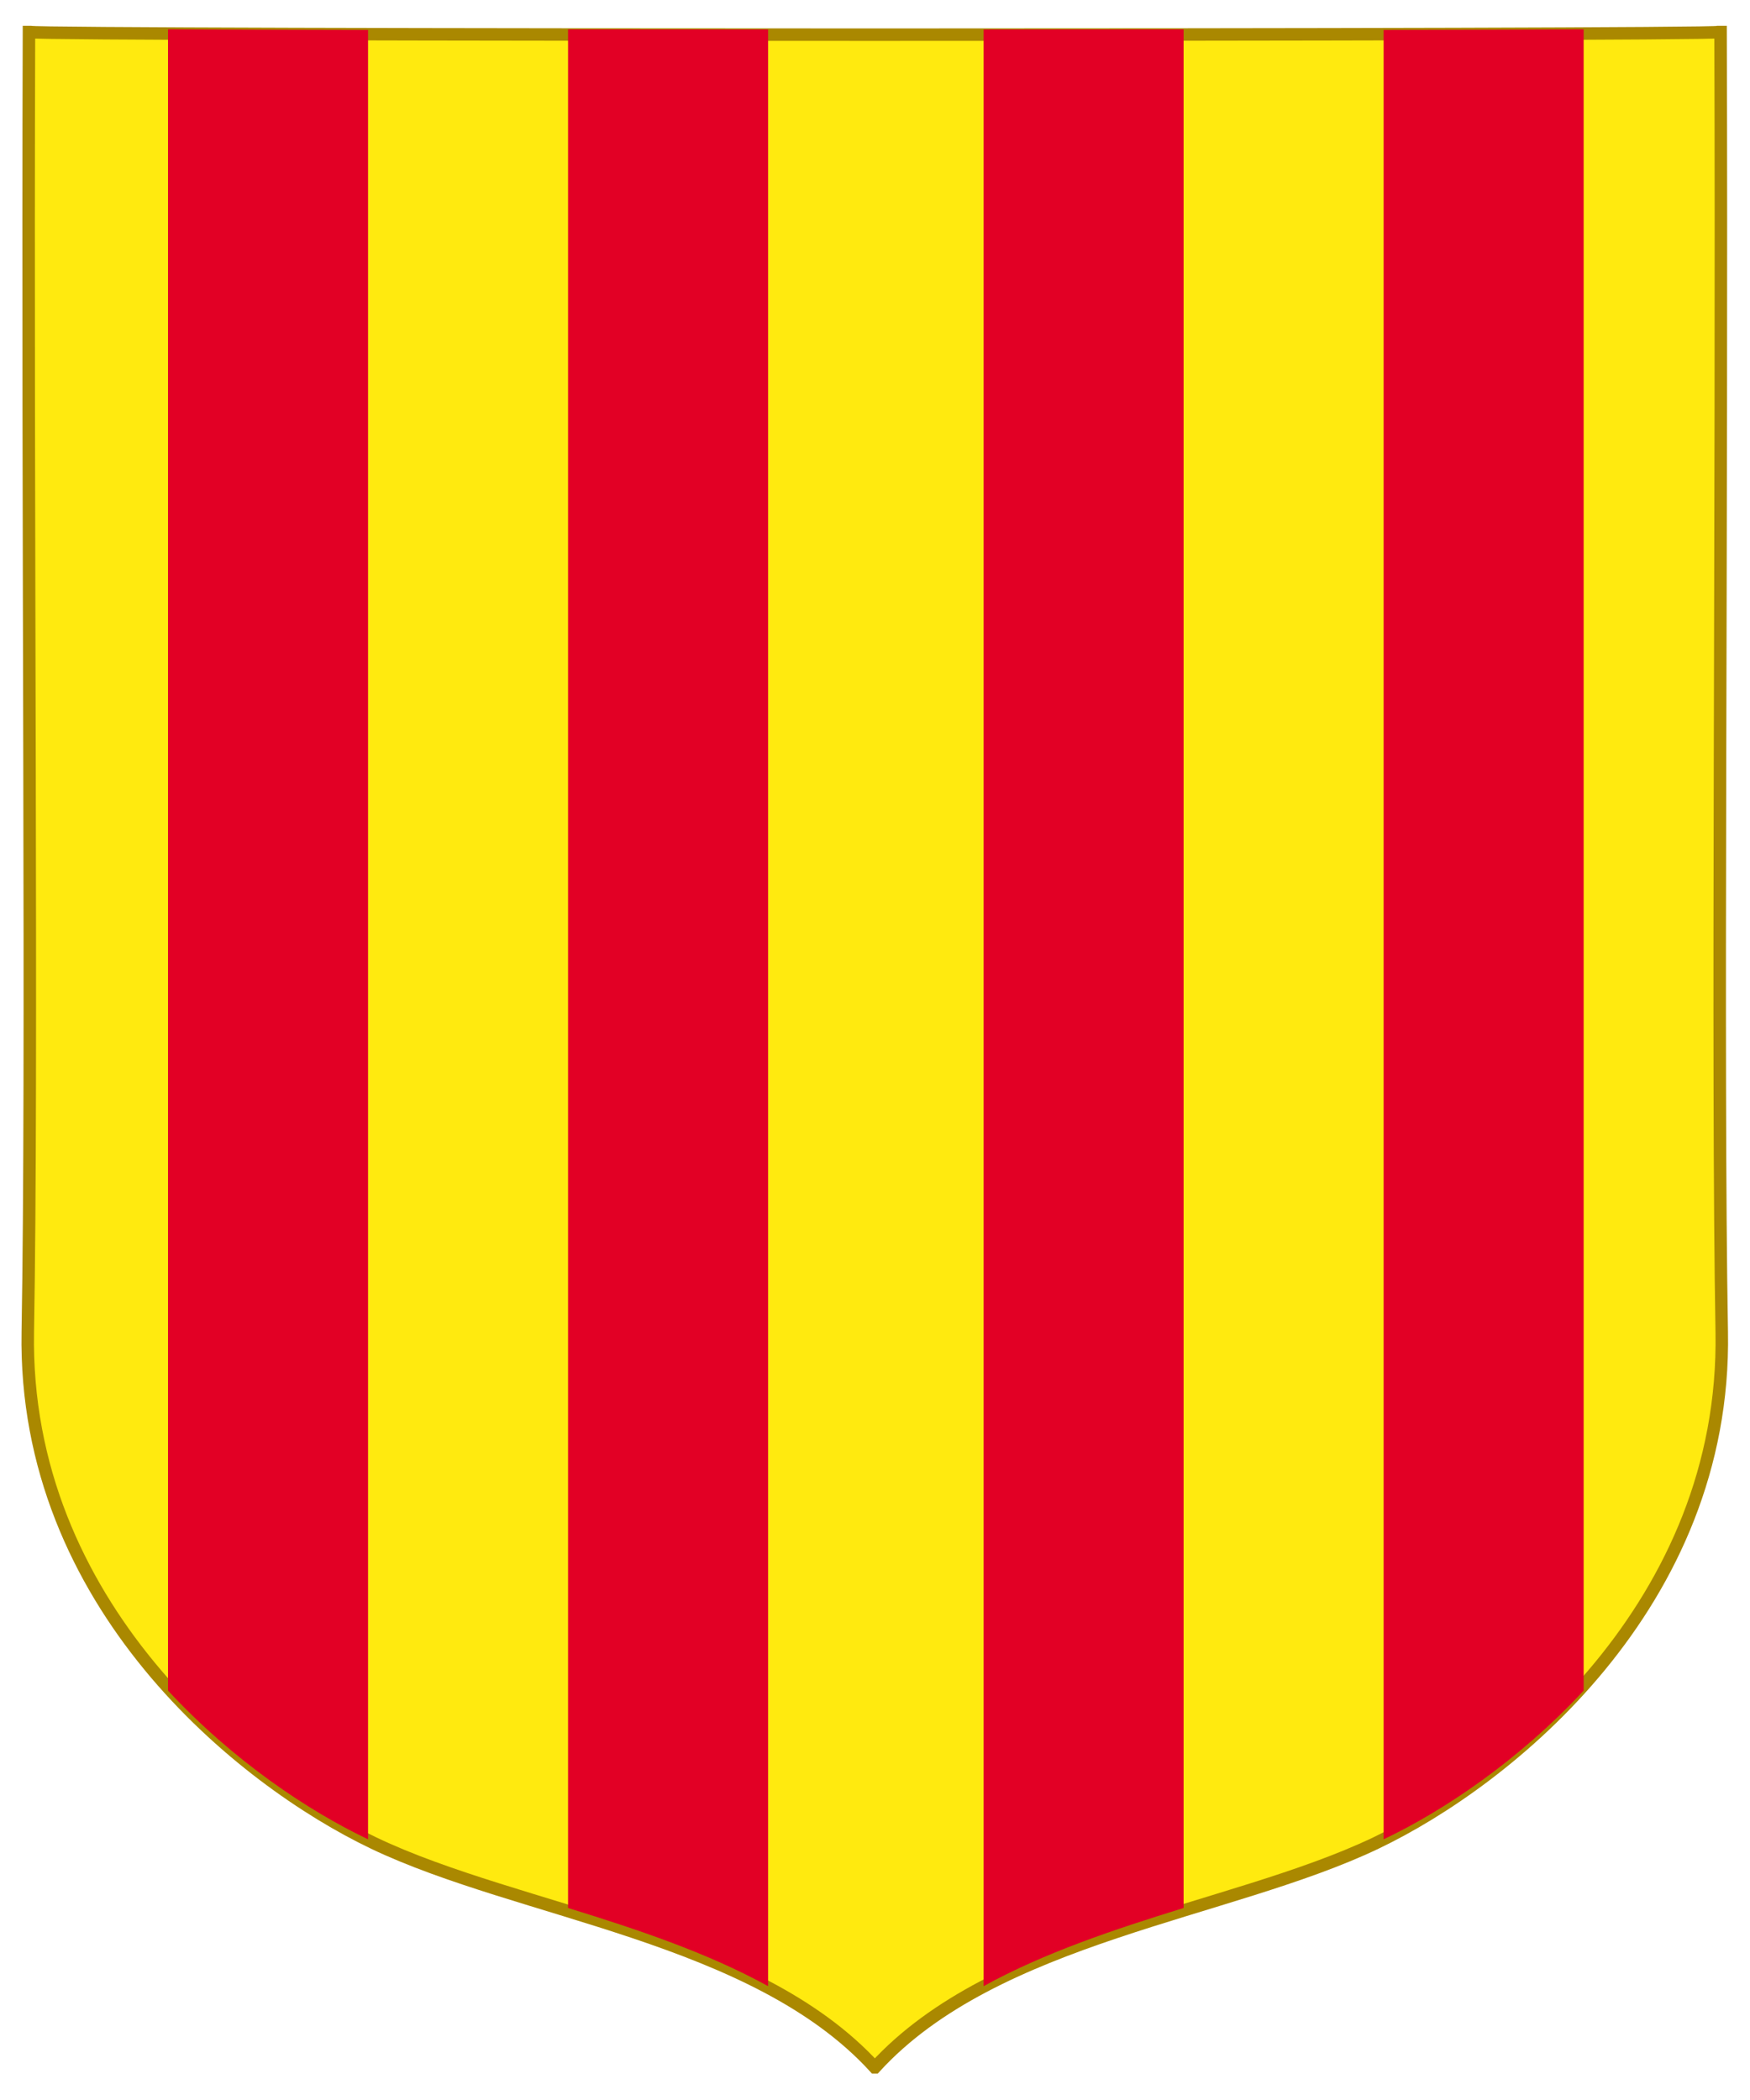 <?xml version="1.0" encoding="UTF-8" standalone="no"?>
<!-- Created with Inkscape (http://www.inkscape.org/) -->

<svg
   xmlns:dc="http://purl.org/dc/elements/1.1/"
   xmlns:cc="http://creativecommons.org/ns#"
   xmlns:rdf="http://www.w3.org/1999/02/22-rdf-syntax-ns#"
   xmlns:svg="http://www.w3.org/2000/svg"
   xmlns="http://www.w3.org/2000/svg"
   version="1.1"
   width="700"
   height="840"
   viewBox="0 0 700 840"
   id="svg11824"
   xml:space="preserve">
<defs
   id="defs3">
	
	
		
	
		
	
		
	
		
	
		
	
		
	
		
</defs>

<g
   transform="matrix(0.993,0,0,0.991,-392.856,1655.656)"
   id="g14593">
</g>
<g
   transform="matrix(0.993,0,0,0.991,-336.815,1579.726)"
   id="g14595">
</g>
<g
   transform="matrix(0.993,0,0,0.991,-336.815,1579.726)"
   id="g14597">
</g>
<g
   transform="matrix(0.993,0,0,0.991,-336.815,1579.726)"
   id="g14599">
</g>
<g
   transform="matrix(0.993,0,0,0.991,-390.87,1655.656)"
   id="g4781">
</g>
<g
   transform="matrix(0.993,0,0,0.991,-334.828,1579.726)"
   id="g4783">
</g>
<g
   transform="matrix(0.993,0,0,0.991,-334.828,1579.726)"
   id="layer2">
</g>
<g
   transform="matrix(0.993,0,0,0.991,-334.828,1579.726)"
   id="g4983">
</g>


<switch
   transform="matrix(1.365,0,0,1.365,-110.852,-148.382)"
   id="switch3082">
	
	<g
   id="g3086">
		<path
   d="m 89.695,118.092 c -0.487,146.148 1.05,301.898 -0.342,380.962 -1.404,79.707 62.583,131.221 101.359,149.742 43.013,20.547 111.643,27.184 146.842,65.736 h 0.052 c 35.199,-38.553 103.771,-45.189 146.785,-65.736 38.775,-18.521 102.762,-70.035 101.359,-149.742 -1.393,-79.064 0.145,-234.814 -0.342,-380.962 -0.084,0 -0.168,0 -0.25,0 -0.084,0 -0.166,-0.001 -0.25,0 -1.48,1.033 -493.233,1.033 -494.715,0 -0.083,-0.001 -0.166,0 -0.249,0 -0.083,0 -0.167,0 -0.249,0 z"
   id="path8652"
   style="fill:#ffea0f;stroke:#aa8800;stroke-width:3.658" />
		<defs
   id="defs3089">
			
			
				
			
				
			
				
			
				
			
				
			
				
			
				
		</defs>
		
			
		<g
   transform="matrix(1,0,0,0.998,-397.986,1729.189)"
   id="g14593-4">
		</g>
		<g
   transform="matrix(1,0,0,0.998,-341.557,1652.735)"
   id="g14595-5">
		</g>
		<g
   transform="matrix(1,0,0,0.998,-341.557,1652.735)"
   id="g14597-5">
		</g>
		<g
   transform="matrix(1,0,0,0.998,-341.557,1652.735)"
   id="g14599-1">
		</g>
		<g
   transform="matrix(1,0,0,0.998,-395.986,1729.189)"
   id="g4781-7">
		</g>
		<g
   transform="matrix(1,0,0,0.998,-339.557,1652.735)"
   id="g4783-1">
		</g>
		<g
   transform="matrix(1,0,0,0.998,-339.557,1652.735)"
   id="layer2-1">
		</g>
		<g
   transform="matrix(1,0,0,0.998,-339.557,1652.735)"
   id="g4983-5">
		</g>
		<path
   d="m 369.438,690.728 c 17.815,-9.813 38.378,-16.652 58.615,-22.907 v -550.52 c -18.928,0.02 -38.64,0.034 -58.615,0.041 v 573.386 z"
   id="path3107"
   style="fill:#e20025" />
		<path
   d="m 545.284,117.301 c -16.116,0.074 -36.098,0.134 -58.615,0.183 V 647.69 c 0.099,-0.047 0.202,-0.092 0.301,-0.139 17.123,-8.179 39.16,-22.796 58.314,-43.43 v -486.82 z"
   id="path3109"
   style="fill:#e20025" />
		<path
   d="m 306.292,690.727 c -17.815,-9.813 -38.378,-16.652 -58.615,-22.906 v -550.52 c 18.928,0.02 38.64,0.034 58.615,0.041 v 573.385 z"
   id="path3111"
   style="fill:#e20025" />
		<path
   d="m 130.446,117.301 c 16.116,0.074 36.098,0.134 58.615,0.183 v 530.205 c -0.099,-0.047 -0.202,-0.092 -0.301,-0.139 -17.123,-8.178 -39.16,-22.795 -58.314,-43.43 V 117.301 z"
   id="path3113"
   style="fill:#e20025" />
	</g>
</switch></svg>